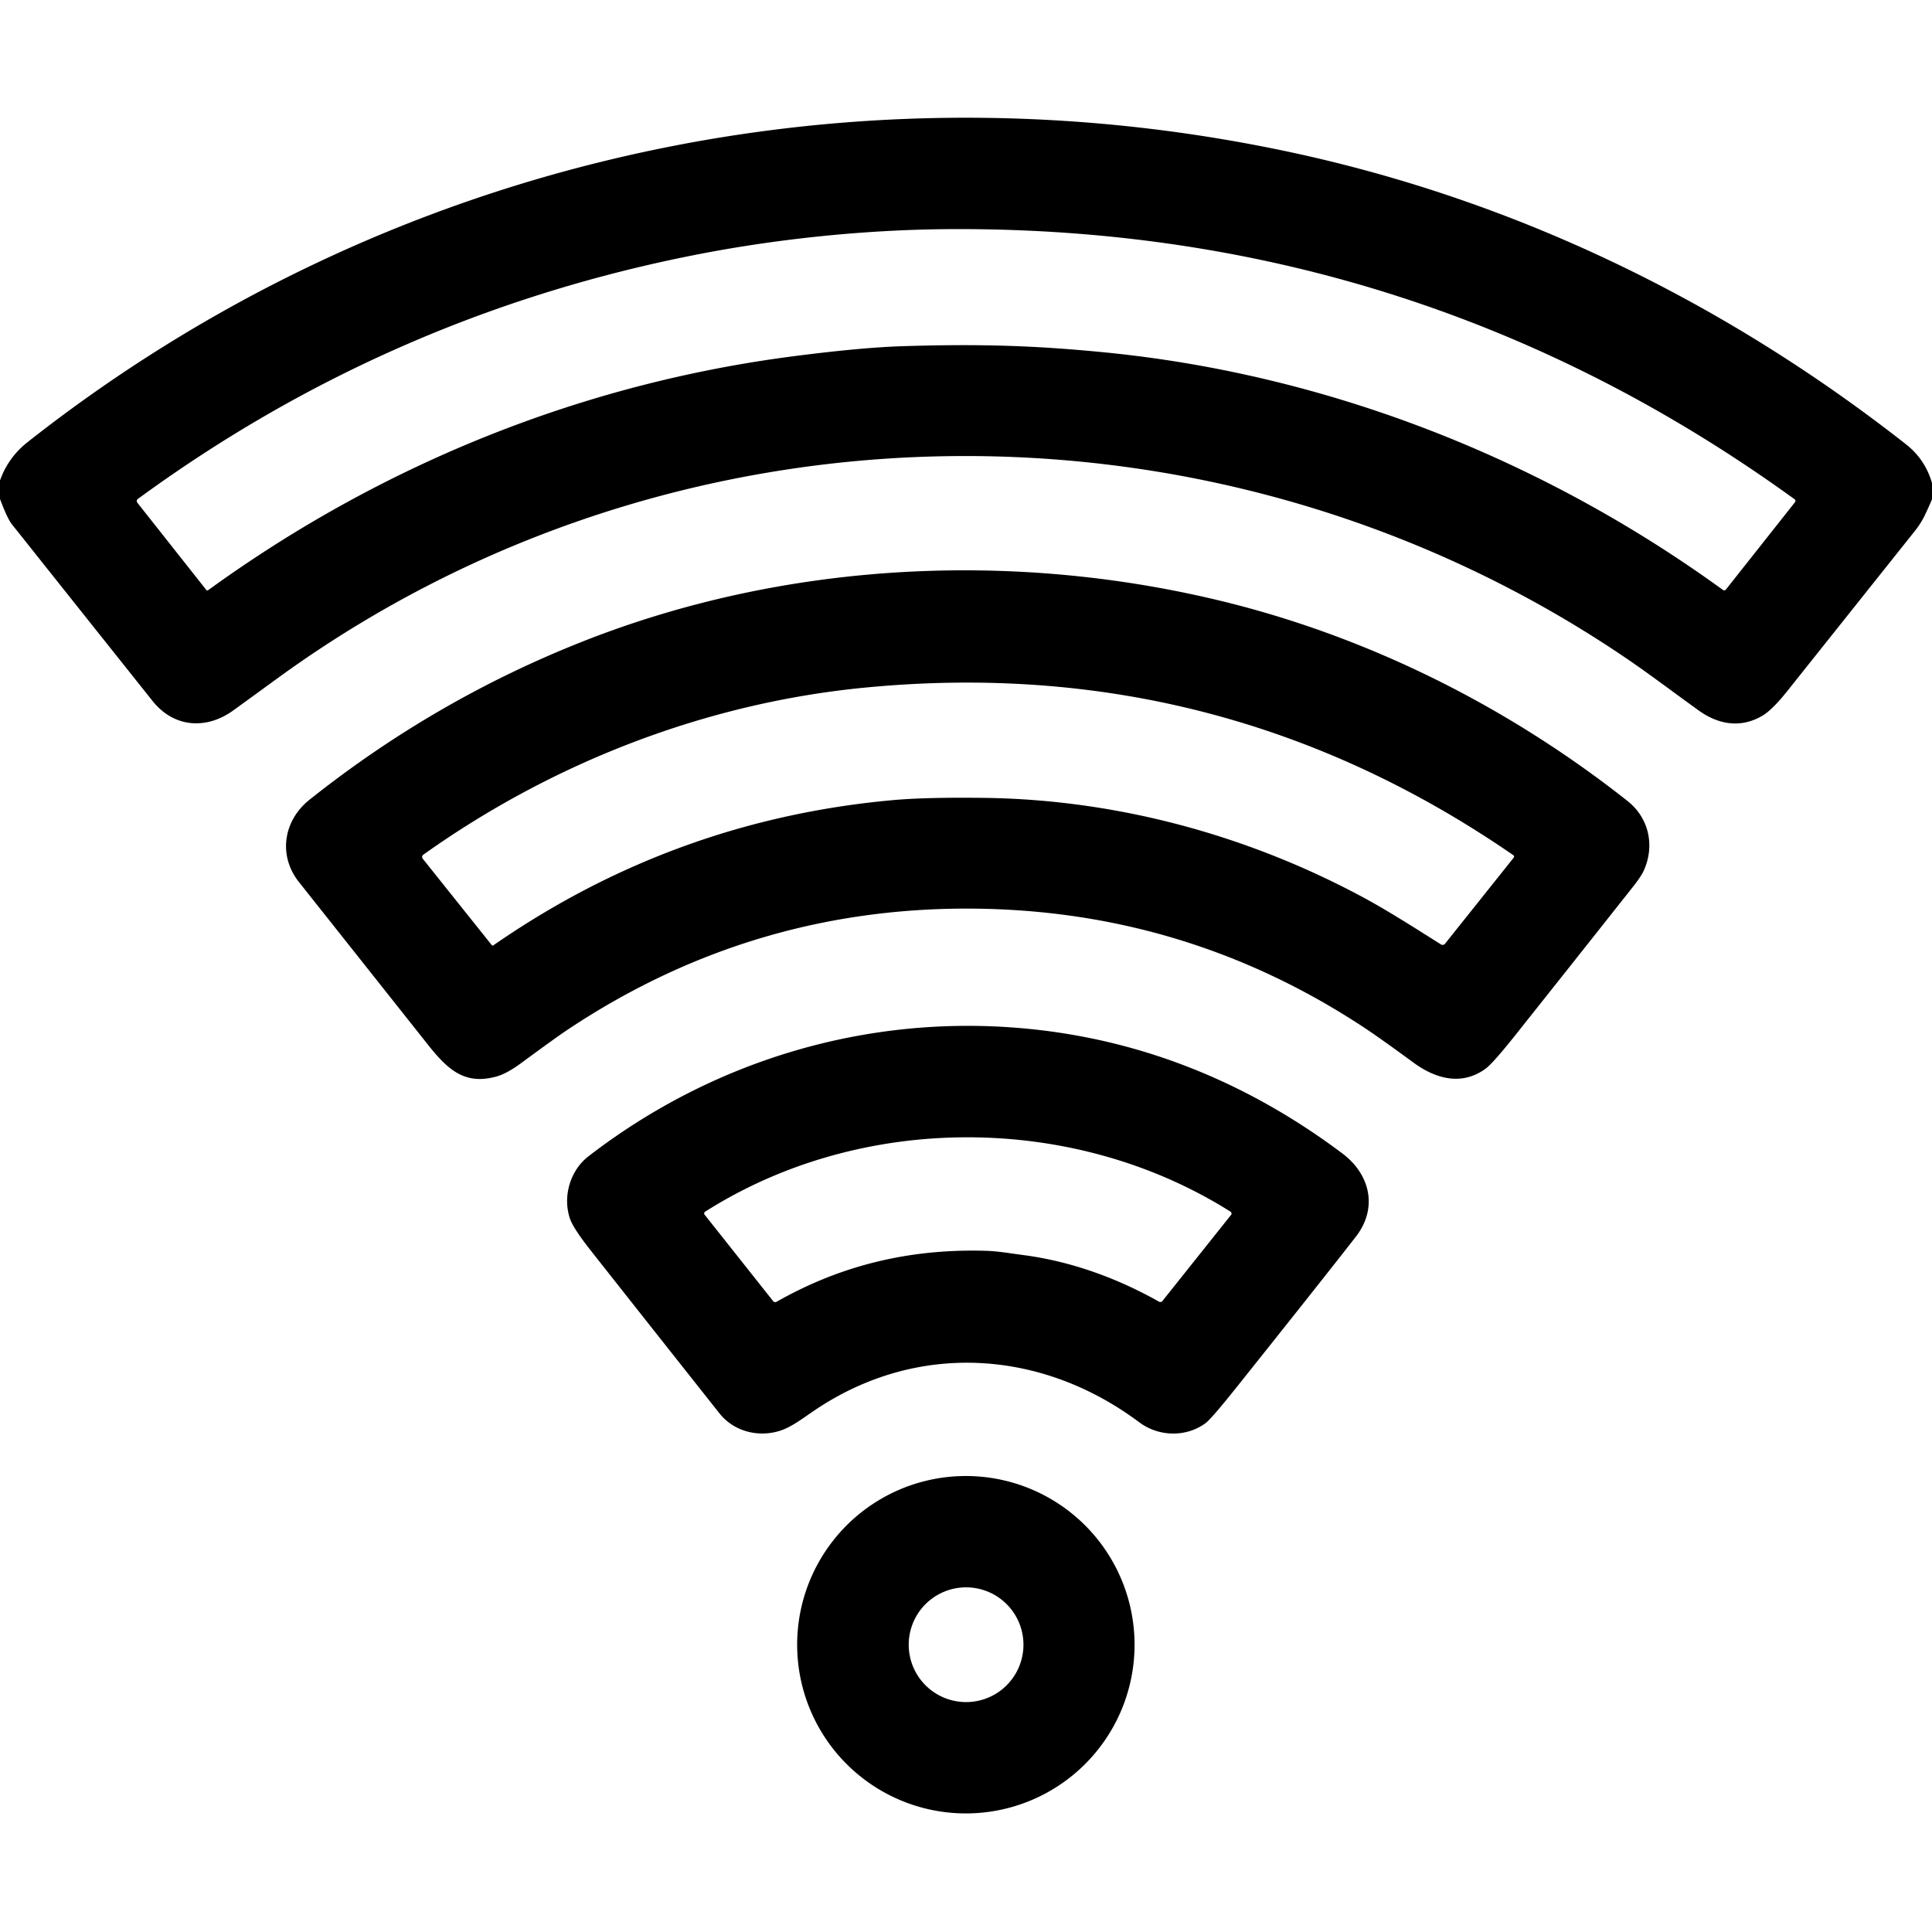<?xml version="1.0" encoding="UTF-8" standalone="no"?>
<!DOCTYPE svg PUBLIC "-//W3C//DTD SVG 1.1//EN" "http://www.w3.org/Graphics/SVG/1.1/DTD/svg11.dtd">
<svg xmlns="http://www.w3.org/2000/svg" version="1.1" viewBox="0.00 0.00 683.00 683.00">
<path fill="#000000" d="
  M 683.00 170.78
  L 683.00 176.51
  Q 681.74 179.50 680.37 182.34
  Q 679.07 185.03 676.96 187.69
  Q 654.41 215.98 631.88 244.26
  Q 626.52 250.98 623.01 253.04
  C 615.45 257.48 607.58 256.23 600.54 251.17
  C 592.35 245.30 583.37 238.51 576.01 233.47
  C 432.43 135.25 239.22 136.95 97.90 239.93
  Q 90.21 245.53 82.51 251.12
  C 72.94 258.06 61.46 257.26 53.93 247.81
  Q 29.04 216.57 4.18 185.31
  Q 2.59 183.30 0.00 176.40
  L 0.00 169.87
  Q 2.86 161.73 9.79 156.27
  C 135.48 57.21 297.18 20.70 453.23 53.17
  C 533.80 69.94 608.45 105.78 673.76 157.03
  Q 680.60 162.39 683.00 170.78
  Z
  M 72.93 208.56
  A 0.47 0.47 0.0 0 0 73.57 208.65
  C 134.70 164.33 205.43 135.65 280.42 125.95
  Q 304.57 122.82 319.50 122.37
  C 347.24 121.52 366.13 122.22 389.50 124.47
  C 468.80 132.08 545.00 162.03 609.10 208.56
  A 0.76 0.76 0.0 0 0 610.14 208.41
  L 634.57 177.53
  A 0.72 0.71 37.7 0 0 634.43 176.50
  Q 502.14 80.71 337.87 80.99
  C 306.19 81.04 273.79 84.52 244.77 90.30
  Q 137.14 111.72 48.75 176.37
  A 0.95 0.94 -37.2 0 0 48.56 177.72
  L 72.93 208.56
  Z"
/>
<path fill="#000000" d="
  M 349.19 321.31
  Q 268.11 319.13 200.73 363.97
  Q 196.66 366.68 184.23 375.83
  Q 179.25 379.49 175.70 380.51
  C 164.33 383.75 158.30 378.17 151.21 369.23
  Q 128.45 340.51 105.68 311.82
  C 98.26 302.46 100.16 290.08 109.44 282.70
  Q 153.89 247.34 206.20 226.70
  C 276.97 198.78 356.90 194.50 430.75 212.22
  C 483.35 224.84 532.94 249.67 575.34 283.15
  C 582.84 289.06 585.10 298.79 581.16 307.65
  Q 580.19 309.83 577.30 313.48
  Q 556.61 339.65 535.84 365.77
  Q 527.75 375.94 525.19 377.80
  C 516.80 383.92 507.57 381.46 499.63 375.61
  Q 487.52 366.71 481.18 362.57
  Q 420.94 323.25 349.19 321.31
  Z
  M 347.44 282.06
  C 394.44 282.57 440.99 295.14 482.26 317.43
  C 490.97 322.14 500.47 328.25 509.41 333.87
  A 1.10 1.09 -54.8 0 0 510.85 333.62
  L 535.05 303.29
  Q 535.53 302.69 534.90 302.26
  Q 431.19 230.82 305.41 243.12
  C 249.39 248.60 195.43 269.59 149.78 302.06
  Q 148.80 302.76 149.55 303.70
  L 173.86 334.13
  A 0.39 0.39 0.0 0 0 174.39 334.21
  Q 238.28 289.89 315.54 282.87
  C 325.56 281.96 338.58 281.96 347.44 282.06
  Z"
/>
<path fill="#000000" d="
  M 276.21 505.64
  C 268.67 508.27 259.65 506.34 254.34 499.64
  Q 231.57 470.90 208.86 442.11
  Q 202.71 434.32 201.52 430.88
  C 198.87 423.24 201.40 413.90 208.04 408.77
  C 251.50 375.23 305.40 358.77 360.56 363.44
  C 402.35 366.97 440.50 382.22 474.53 407.75
  C 484.40 415.15 487.21 427.09 479.27 437.27
  Q 467.26 452.68 437.40 490.12
  Q 428.32 501.51 426.24 503.07
  C 419.54 508.06 409.81 508.09 402.70 502.77
  C 368.21 477.00 324.10 474.11 287.87 498.65
  C 284.14 501.17 280.12 504.28 276.21 505.64
  Z
  M 348.68 442.19
  C 352.83 442.31 357.35 443.12 361.63 443.67
  C 378.51 445.86 394.82 451.77 409.72 460.16
  A 0.96 0.96 0.0 0 0 410.94 459.93
  L 435.20 429.49
  A 0.78 0.77 -54.6 0 0 435.01 428.35
  C 379.69 393.46 304.78 393.13 249.28 428.35
  A 0.73 0.72 -35.1 0 0 249.09 429.41
  L 273.33 459.98
  A 0.94 0.94 0.0 0 0 274.53 460.21
  C 297.50 447.15 321.93 441.38 348.68 442.19
  Z"
/>
<path fill="#000000" d="
  M 401.09 581.44
  A 59.64 59.64 0.0 0 1 341.45 641.08
  A 59.64 59.64 0.0 0 1 281.81 581.44
  A 59.64 59.64 0.0 0 1 341.45 521.80
  A 59.64 59.64 0.0 0 1 401.09 581.44
  Z
  M 361.81 581.44
  A 20.28 20.28 0.0 0 0 341.53 561.16
  A 20.28 20.28 0.0 0 0 321.25 581.44
  A 20.28 20.28 0.0 0 0 341.53 601.72
  A 20.28 20.28 0.0 0 0 361.81 581.44
  Z"
/>
</svg>
